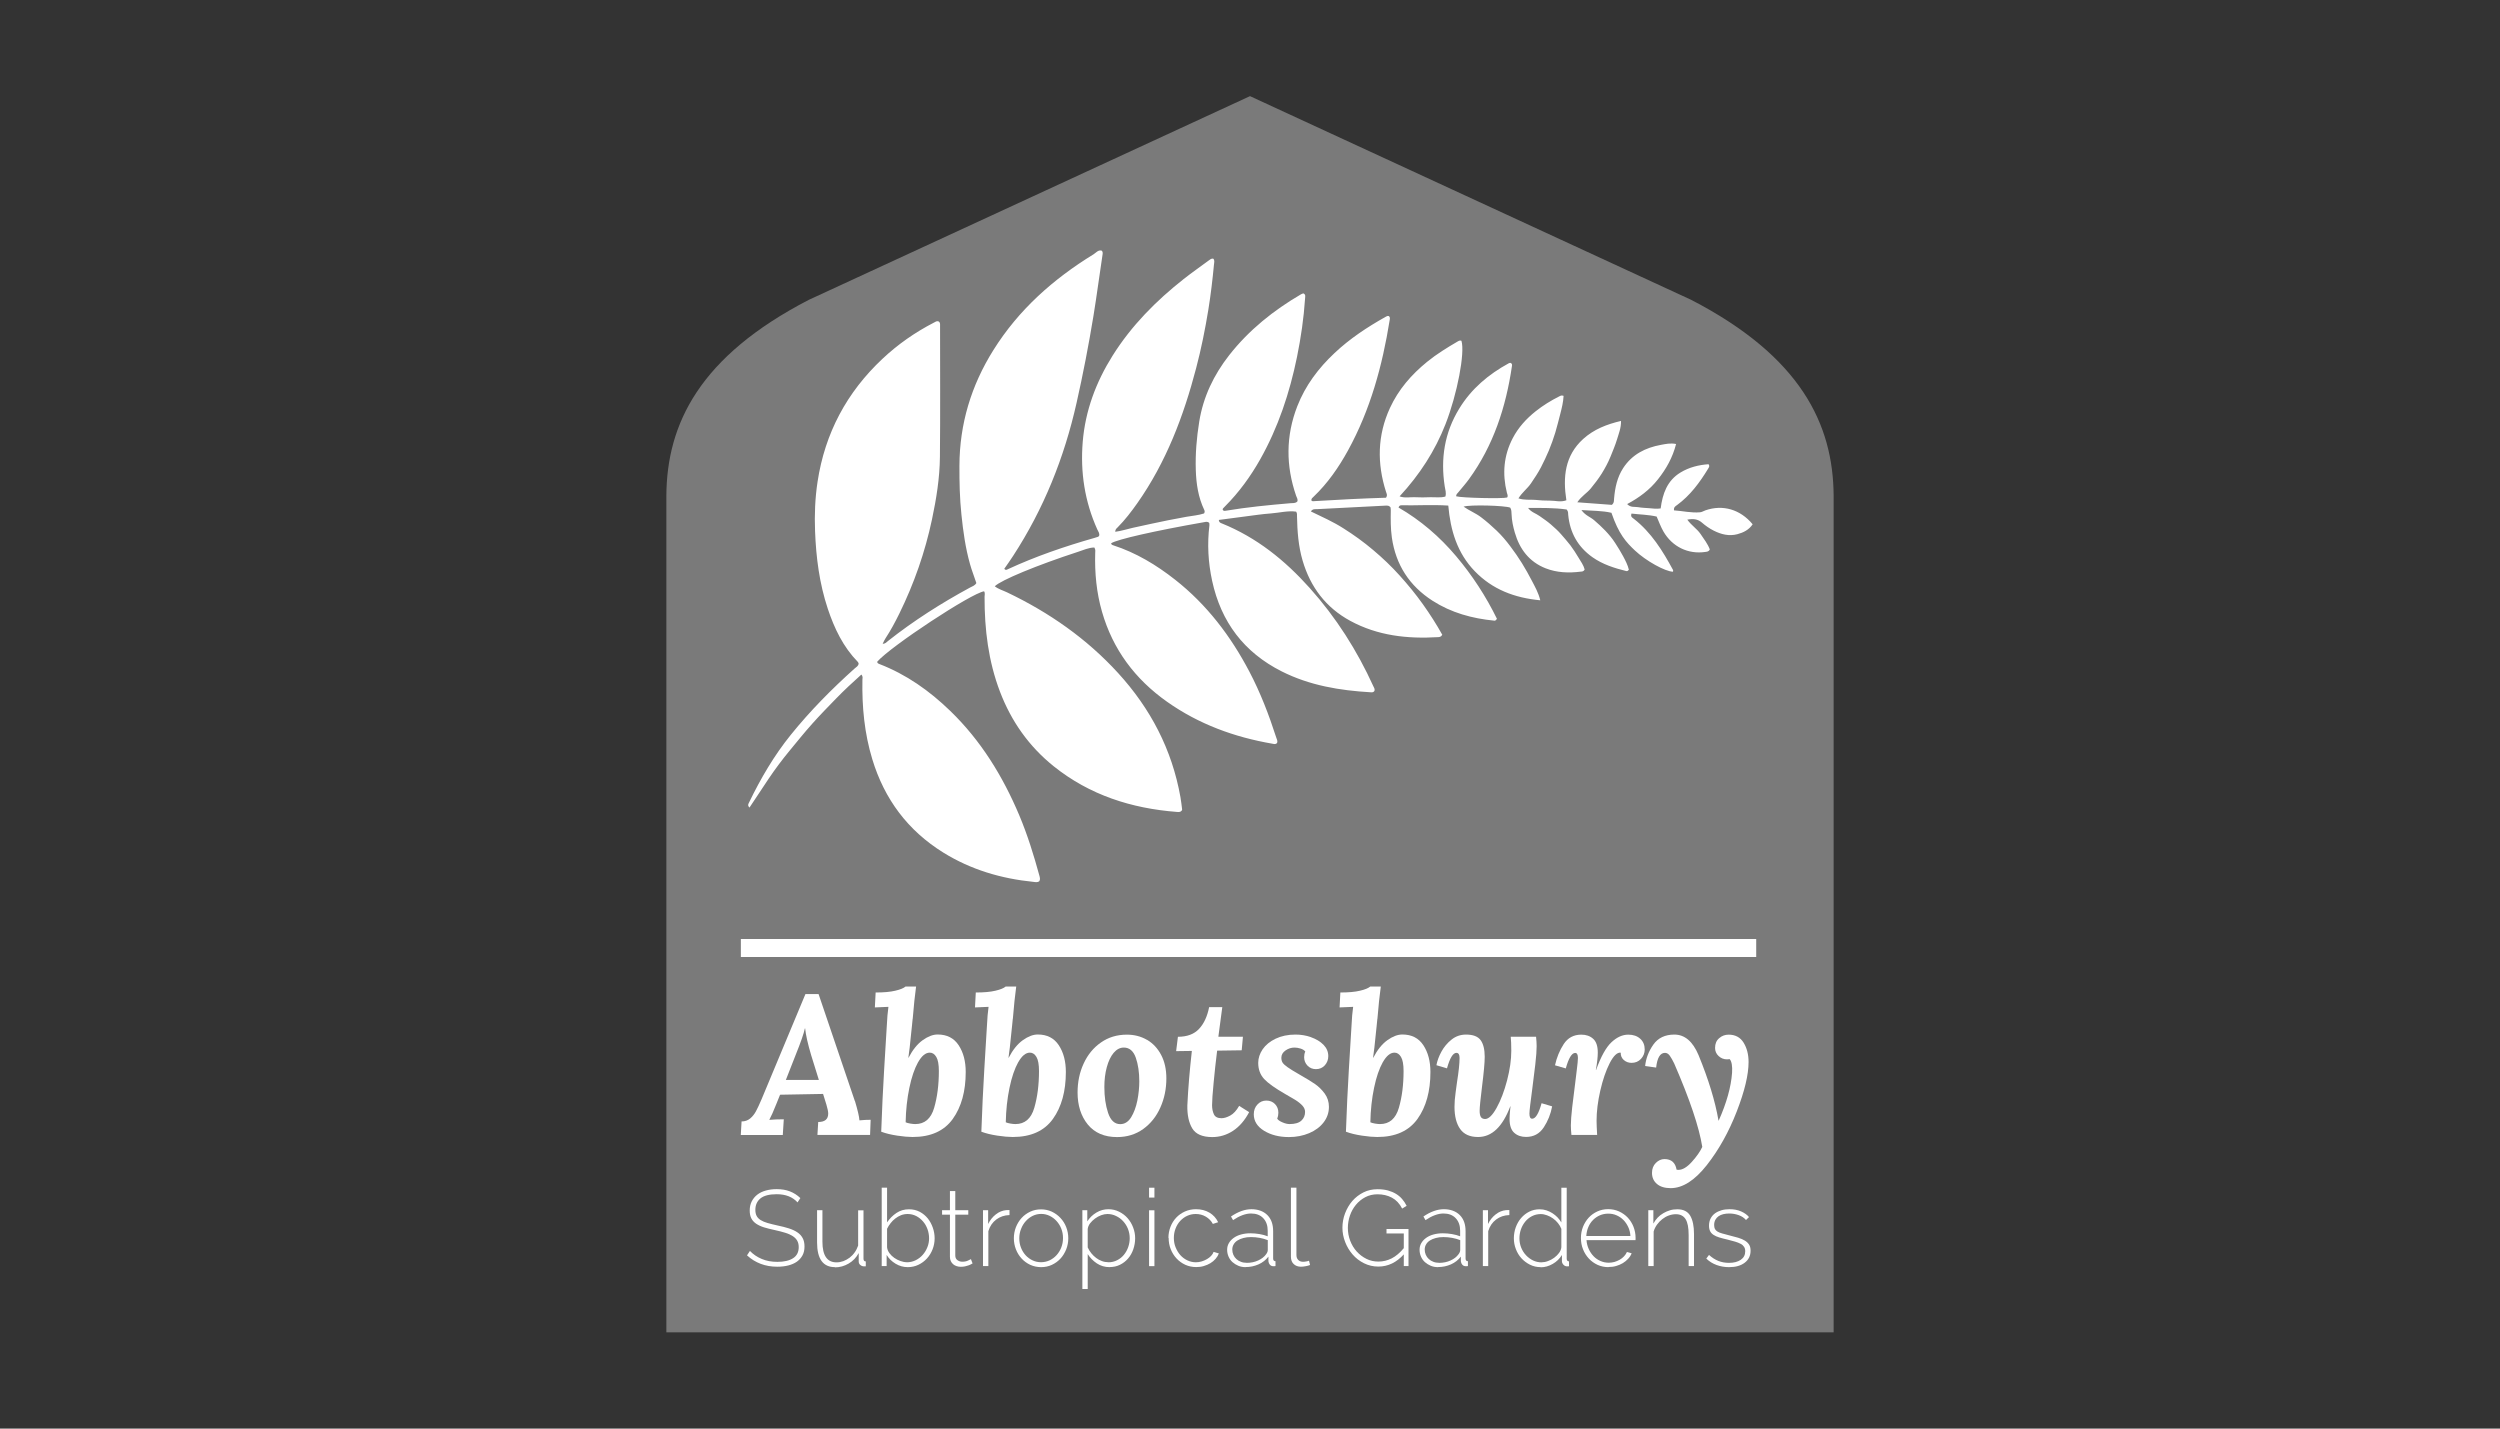 <?xml version="1.0" encoding="UTF-8"?>
<svg xmlns="http://www.w3.org/2000/svg" xmlns:xlink="http://www.w3.org/1999/xlink" id="Layer_1" data-name="Layer 1" viewBox="0 0 350 200" width="720" height="411.429">
  <rect x="0" y="0" width="350" height="200" fill="#333333" stroke="none"/>
  <defs>
    <style>
      .cls-1 {
        fill: url(#linear-gradient);
      }

      .cls-1, .cls-2, .cls-3 {
        stroke-width: 0px;
      }

      .cls-2 {
        fill: #7a7a7a;
      }

      .cls-3 {
        fill: #fff;
      }
    </style>
    <linearGradient id="linear-gradient" x1="123.51" y1="90.15" x2="123.55" y2="90.15" gradientUnits="userSpaceOnUse">
      <stop offset="0" stop-color="#d9e8b3"/>
      <stop offset=".5" stop-color="#c9de92"/>
      <stop offset="1" stop-color="#b5d169"/>
    </linearGradient>
  </defs>
  <path class="cls-2" d="m236.77,41.98l-61.77-28.52-61.77,28.52c-15.3,7.92-19.88,17.36-19.94,27.44v117.11h163.42v-117.11c-.06-10.08-4.64-19.52-19.94-27.44Z"/>
  <g>
    <path class="cls-3" d="m111.67,168.35c-.69-.77-1.67-1.16-2.93-1.16-1.04,0-1.8.2-2.28.59-.48.4-.71.93-.71,1.6,0,.34.06.62.18.85.12.23.31.42.56.58.26.16.58.3.97.41.39.11.86.23,1.41.35.57.12,1.09.25,1.56.4s.86.33,1.19.55c.33.22.58.49.75.81.18.32.26.72.26,1.19s-.09.88-.28,1.23c-.19.35-.45.64-.78.88-.34.24-.74.41-1.2.53s-.99.18-1.56.18c-1.66,0-3.07-.53-4.23-1.59l.41-.62c.45.47,1,.85,1.65,1.12.65.28,1.38.41,2.2.41.93,0,1.66-.17,2.19-.51s.79-.86.79-1.55c0-.35-.07-.65-.21-.9-.14-.25-.35-.46-.62-.64-.28-.18-.62-.34-1.05-.47-.42-.13-.91-.26-1.47-.38-.57-.12-1.08-.25-1.51-.38-.44-.14-.8-.31-1.1-.51-.3-.21-.52-.45-.67-.74-.15-.29-.23-.66-.23-1.1,0-.48.09-.91.28-1.28.19-.37.44-.68.77-.94.33-.26.73-.45,1.19-.58.46-.13.97-.2,1.53-.2.69,0,1.31.1,1.85.31s1.03.52,1.47.94l-.39.6Z"/>
    <path class="cls-3" d="m116.89,177.4c-1.66,0-2.5-1.15-2.5-3.46v-4.51h.75v4.41c0,1.93.66,2.89,1.97,2.89.33,0,.65-.06.96-.17.31-.12.6-.28.87-.48.27-.21.51-.45.71-.74.21-.29.37-.61.49-.96v-4.93h.75v6.77c0,.25.11.38.32.38v.68c-.05,0-.1.01-.14.01h-.09c-.2,0-.38-.06-.53-.19-.16-.13-.23-.29-.23-.5v-1.17c-.34.63-.81,1.12-1.41,1.47-.6.35-1.24.53-1.93.53Z"/>
    <path class="cls-3" d="m127.09,177.4c-.61,0-1.18-.16-1.71-.48-.53-.32-.95-.73-1.25-1.23v1.56h-.69v-10.98h.75v4.86c.37-.54.81-.98,1.32-1.32.51-.34,1.09-.51,1.75-.51.55,0,1.05.12,1.5.35.45.24.82.55,1.13.93.31.39.54.82.71,1.31.17.49.25.98.25,1.48,0,.54-.1,1.06-.29,1.54s-.45.91-.79,1.28c-.34.37-.73.66-1.19.88-.46.22-.95.33-1.48.33Zm-.15-.68c.46,0,.88-.1,1.26-.29s.71-.44.99-.76c.28-.32.49-.67.65-1.08.16-.4.23-.81.23-1.23s-.07-.86-.22-1.27c-.15-.41-.35-.77-.62-1.08s-.58-.57-.95-.76c-.37-.19-.77-.29-1.21-.29-.33,0-.64.06-.93.17-.29.12-.56.27-.8.46-.25.19-.47.41-.66.66-.2.25-.36.51-.49.78v2.59c.03.29.14.56.33.82.19.26.42.48.68.66.27.19.55.33.86.44.31.11.6.17.87.17Z"/>
    <path class="cls-3" d="m136.16,176.88s-.11.06-.2.11c-.1.06-.22.11-.36.16s-.31.1-.49.14c-.18.04-.38.06-.59.06s-.41-.03-.59-.09c-.19-.06-.35-.15-.49-.27-.14-.12-.25-.27-.33-.44-.08-.17-.12-.37-.12-.6v-5.9h-1.1v-.62h1.1v-2.68h.75v2.68h1.82v.62h-1.82v5.72c0,.29.1.51.3.65.2.15.43.22.68.22.31,0,.58-.05.8-.16s.36-.17.41-.2l.23.6Z"/>
    <path class="cls-3" d="m141.32,170.11c-.7.02-1.32.23-1.84.62-.53.4-.9.94-1.11,1.63v4.89h-.75v-7.82h.72v1.93c.27-.55.63-1,1.08-1.35.45-.35.92-.54,1.44-.59.1,0,.19-.01.27-.01h.2v.71Z"/>
    <path class="cls-3" d="m145.77,177.4c-.55,0-1.06-.11-1.53-.32-.47-.22-.87-.51-1.21-.88-.34-.37-.61-.8-.8-1.29-.19-.49-.29-1.01-.29-1.55s.1-1.07.29-1.56c.2-.49.46-.92.8-1.29.34-.37.74-.66,1.21-.88.47-.22.97-.32,1.51-.32s1.04.11,1.5.32c.46.22.87.51,1.21.88.35.37.62.8.81,1.29s.29,1.01.29,1.56-.1,1.06-.29,1.55c-.2.49-.46.92-.8,1.29s-.74.66-1.21.88c-.47.22-.97.32-1.51.32Zm-3.07-4.02c0,.46.08.89.24,1.3.16.41.38.76.65,1.06.28.3.6.54.97.71.37.18.77.26,1.19.26s.82-.09,1.19-.26c.37-.18.7-.42.98-.73.28-.31.5-.67.66-1.08.16-.41.24-.84.24-1.32s-.08-.89-.24-1.3c-.16-.41-.38-.76-.66-1.07-.28-.31-.6-.55-.97-.73s-.76-.27-1.18-.27-.82.09-1.19.27-.69.43-.97.74c-.28.31-.5.67-.66,1.09-.17.42-.25.85-.25,1.32Z"/>
    <path class="cls-3" d="m155.35,177.4c-.67,0-1.27-.18-1.8-.53-.53-.36-.95-.79-1.27-1.3v4.89h-.75v-11.03h.69v1.56c.32-.5.74-.91,1.27-1.23.53-.32,1.09-.47,1.69-.47.54,0,1.04.12,1.5.35.46.23.86.53,1.19.91s.59.81.77,1.3c.19.49.28.99.28,1.5,0,.54-.09,1.06-.26,1.55-.17.49-.41.92-.73,1.29s-.69.66-1.14.88c-.44.22-.93.32-1.46.32Zm-.18-.68c.45,0,.86-.1,1.23-.29.37-.19.69-.44.95-.76s.46-.68.6-1.08.21-.82.21-1.24c0-.45-.08-.88-.24-1.29s-.38-.76-.67-1.08-.62-.56-1-.74c-.38-.19-.79-.28-1.22-.28-.27,0-.56.06-.87.17-.31.12-.59.27-.86.47-.27.2-.5.42-.69.67-.19.25-.3.52-.33.8v2.57c.13.29.3.56.5.81s.43.47.68.66.52.34.81.44c.29.11.59.16.9.16Z"/>
    <path class="cls-3" d="m160.87,167.66v-1.38h.75v1.38h-.75Zm0,9.6v-7.82h.75v7.82h-.75Z"/>
    <path class="cls-3" d="m163.58,173.31c0-.55.1-1.07.29-1.56.19-.49.46-.92.8-1.28.34-.36.75-.65,1.22-.86.47-.21.99-.32,1.55-.32.71,0,1.34.16,1.88.48.54.32.95.77,1.22,1.34l-.74.24c-.23-.43-.56-.77-.99-1.02-.43-.25-.89-.37-1.41-.37-.43,0-.83.09-1.2.26-.37.17-.69.41-.97.71-.28.3-.49.65-.65,1.06-.16.41-.24.84-.24,1.32s.08.92.25,1.33.39.78.66,1.08c.28.31.6.55.98.73s.77.27,1.2.27c.27,0,.54-.04.8-.12.27-.08.51-.19.74-.32s.42-.28.59-.46c.17-.18.28-.36.34-.55l.74.21c-.1.27-.25.52-.46.76-.21.24-.45.44-.73.61s-.59.3-.93.4c-.34.1-.69.14-1.05.14-.55,0-1.06-.11-1.53-.32-.47-.22-.88-.51-1.23-.89s-.62-.81-.81-1.3c-.2-.49-.29-1.02-.29-1.58Z"/>
    <path class="cls-3" d="m174.38,177.4c-.36,0-.7-.06-1.01-.19-.31-.13-.58-.3-.82-.51-.24-.22-.42-.47-.55-.77-.13-.3-.2-.61-.2-.96s.08-.65.24-.93c.16-.28.38-.52.67-.73.29-.21.63-.37,1.03-.48s.84-.17,1.32-.17c.42,0,.84.04,1.27.11s.81.18,1.15.31v-.77c0-.74-.21-1.33-.63-1.77-.42-.44-.99-.65-1.71-.65-.38,0-.78.08-1.21.24-.43.16-.86.39-1.3.69l-.29-.51c1-.68,1.96-1.02,2.86-1.02s1.68.27,2.23.82.81,1.3.81,2.26v3.82c0,.25.11.38.33.38v.68c-.05,0-.1.02-.16.02s-.1,0-.14,0c-.2,0-.36-.07-.48-.2-.12-.14-.19-.3-.21-.49v-.65c-.36.47-.82.83-1.38,1.08s-1.17.38-1.82.38Zm.15-.6c.58,0,1.12-.11,1.6-.33.49-.22.86-.51,1.12-.87.16-.21.24-.41.24-.6v-1.38c-.36-.14-.74-.25-1.13-.32-.39-.07-.8-.11-1.22-.11-.39,0-.75.04-1.07.13-.32.09-.6.2-.83.35-.23.15-.41.33-.53.55-.13.22-.19.45-.19.71s.05.51.15.74c.1.23.24.43.42.59.18.17.39.3.64.39.25.1.51.14.79.14Z"/>
    <path class="cls-3" d="m180.73,166.27h.77v9.43c0,.29.08.52.25.69.17.17.39.26.68.26.11,0,.24-.01.4-.04.16-.02.3-.06.43-.11l.15.6c-.17.07-.38.13-.63.17-.25.05-.47.07-.65.07-.42,0-.76-.13-1.02-.38s-.38-.6-.38-1.03v-9.66Z"/>
  </g>
  <g>
    <path class="cls-3" d="m196.56,175.58c-1.03,1.16-2.23,1.74-3.6,1.74-.72,0-1.39-.16-2.01-.47-.62-.31-1.15-.72-1.59-1.23-.44-.51-.79-1.09-1.04-1.74-.25-.65-.38-1.31-.38-1.99s.12-1.38.37-2.03c.25-.65.59-1.23,1.02-1.73.44-.5.96-.9,1.56-1.2.6-.3,1.26-.44,1.97-.44.53,0,1.01.06,1.44.17.43.12.81.28,1.14.48s.63.45.87.74c.25.29.45.6.62.94l-.63.38c-.36-.7-.84-1.21-1.44-1.53s-1.27-.47-2.02-.47c-.63,0-1.2.14-1.71.41-.51.27-.95.63-1.31,1.07-.36.44-.64.94-.83,1.5-.19.56-.29,1.14-.29,1.73,0,.63.11,1.23.33,1.8.22.57.52,1.07.91,1.5.39.43.84.77,1.36,1.03s1.08.38,1.68.38c.65,0,1.27-.15,1.86-.45.59-.3,1.15-.78,1.69-1.43v-2.06h-2.42v-.62h3.08v5.19h-.66v-1.67Z"/>
    <path class="cls-3" d="m201.32,177.4c-.36,0-.7-.06-1.01-.19-.31-.13-.58-.3-.82-.51-.24-.22-.42-.47-.55-.77-.13-.3-.2-.61-.2-.96s.08-.65.24-.93c.16-.28.38-.52.67-.73.29-.21.63-.37,1.03-.48s.84-.17,1.32-.17c.42,0,.84.04,1.27.11s.81.18,1.15.31v-.77c0-.74-.21-1.33-.63-1.77-.42-.44-.99-.65-1.71-.65-.38,0-.78.08-1.21.24-.43.16-.86.39-1.3.69l-.29-.51c1-.68,1.96-1.02,2.86-1.02s1.68.27,2.23.82.81,1.3.81,2.26v3.82c0,.25.11.38.33.38v.68c-.05,0-.1.02-.16.02s-.1,0-.14,0c-.2,0-.36-.07-.48-.2-.12-.14-.19-.3-.21-.49v-.65c-.36.47-.82.83-1.38,1.08s-1.17.38-1.82.38Zm.15-.6c.58,0,1.12-.11,1.6-.33.49-.22.86-.51,1.12-.87.16-.21.24-.41.24-.6v-1.38c-.36-.14-.74-.25-1.13-.32-.39-.07-.8-.11-1.22-.11-.39,0-.75.04-1.07.13-.32.09-.6.2-.83.35-.23.15-.41.33-.53.55-.13.22-.19.45-.19.71s.05.51.15.74c.1.23.24.43.42.59.18.17.39.3.64.39.25.1.51.14.79.14Z"/>
    <path class="cls-3" d="m211.3,170.11c-.7.02-1.32.23-1.84.62-.53.4-.9.94-1.11,1.63v4.89h-.75v-7.82h.72v1.93c.27-.55.63-1,1.08-1.35.45-.35.92-.54,1.44-.59.1,0,.19-.01.27-.01h.2v.71Z"/>
    <path class="cls-3" d="m215.7,177.4c-.54,0-1.04-.11-1.5-.34-.46-.23-.86-.53-1.2-.9-.34-.38-.6-.81-.78-1.29-.19-.49-.28-.99-.28-1.51s.09-1.06.27-1.55c.18-.49.43-.92.75-1.29.32-.37.7-.67,1.14-.89s.92-.33,1.44-.33c.34,0,.66.05.96.15.3.1.58.23.84.4.26.17.5.36.71.58.21.22.39.46.54.71v-4.86h.75v9.93c0,.25.11.38.32.38v.68c-.06,0-.11.02-.15.02-.04,0-.08,0-.12,0-.2,0-.37-.08-.51-.23-.14-.16-.21-.32-.21-.49v-.87c-.32.52-.75.94-1.29,1.25s-1.1.47-1.68.47Zm.14-.68c.27,0,.56-.05.87-.17.31-.11.6-.26.87-.46.27-.2.49-.42.68-.67s.3-.52.33-.81v-2.57c-.11-.28-.27-.55-.47-.8-.21-.26-.44-.48-.7-.66-.26-.19-.54-.33-.84-.44-.3-.11-.59-.17-.87-.17-.45,0-.86.1-1.23.29s-.69.45-.95.77-.46.68-.6,1.08c-.14.41-.21.83-.21,1.26s.08.88.24,1.28c.16.4.38.76.67,1.07s.62.56.99.74.78.27,1.23.27Z"/>
    <path class="cls-3" d="m225.19,177.4c-.55,0-1.06-.11-1.53-.32-.47-.22-.88-.51-1.23-.89s-.62-.81-.81-1.3c-.2-.49-.29-1.02-.29-1.58s.1-1.07.29-1.56c.2-.49.46-.91.8-1.28s.74-.65,1.21-.87c.47-.21.97-.32,1.51-.32s1.06.11,1.53.32c.47.22.88.51,1.22.87.34.37.61.79.8,1.28.19.49.29,1,.29,1.54v.19c0,.08,0,.12-.01.14h-6.86c.03.45.14.87.32,1.26.18.39.41.72.68,1s.59.5.96.66c.36.16.75.24,1.16.24.27,0,.54-.04.8-.11.26-.08.5-.18.73-.31.23-.13.43-.29.6-.47.18-.19.31-.39.41-.61l.66.18c-.11.28-.27.54-.49.77-.22.24-.47.44-.75.61s-.6.3-.94.4c-.34.1-.69.14-1.05.14Zm3.07-4.36c-.03-.46-.13-.88-.31-1.26-.18-.38-.4-.71-.68-.99-.28-.28-.59-.49-.96-.65-.36-.16-.75-.23-1.16-.23s-.8.08-1.16.23c-.36.16-.68.37-.96.65-.28.28-.5.61-.66.99-.17.39-.26.8-.29,1.26h6.17Z"/>
    <path class="cls-3" d="m237.16,177.25h-.75v-4.36c0-1.01-.14-1.75-.43-2.21s-.74-.69-1.36-.69c-.33,0-.66.06-.99.18-.33.12-.63.29-.91.51s-.53.48-.74.77c-.21.3-.37.61-.47.96v4.84h-.75v-7.82h.71v1.87c.16-.3.36-.57.59-.82.24-.25.5-.46.8-.63.3-.18.61-.31.94-.41.33-.1.67-.14,1.02-.14.85,0,1.45.3,1.81.9.35.6.53,1.45.53,2.56v4.5Z"/>
    <path class="cls-3" d="m242.05,177.4c-.6,0-1.18-.1-1.73-.3-.55-.2-1.03-.5-1.44-.9l.38-.51c.42.38.86.66,1.31.84.45.18.95.27,1.49.27.68,0,1.23-.14,1.65-.43.42-.29.62-.68.62-1.2,0-.24-.05-.44-.16-.61-.11-.17-.26-.31-.47-.42-.21-.11-.47-.22-.78-.31-.31-.09-.67-.19-1.08-.29-.44-.1-.83-.2-1.15-.3-.33-.1-.59-.22-.8-.36-.21-.14-.37-.31-.47-.51s-.16-.46-.16-.77c0-.39.08-.73.23-1.02.15-.29.36-.53.62-.72.27-.19.57-.33.92-.43.35-.1.71-.14,1.11-.14.61,0,1.15.1,1.62.31.47.21.84.47,1.1.79l-.42.41c-.26-.3-.6-.53-1.02-.68-.42-.15-.86-.23-1.33-.23-.29,0-.56.03-.82.09s-.48.16-.67.29c-.19.13-.34.3-.45.5-.11.21-.17.45-.17.73,0,.23.04.42.11.56.08.14.2.26.36.36.17.1.38.19.64.26.26.08.57.16.93.25.49.12.93.24,1.31.35.38.11.7.25.96.41.26.16.45.35.59.57.14.22.2.5.2.84,0,.7-.27,1.26-.82,1.68-.55.42-1.28.62-2.19.62Z"/>
  </g>
  <g>
    <path class="cls-3" d="m119.69,154.13c.38,1.28.6,2.19.63,2.72.59-.06,1.11-.08,1.57-.08l-.08,2.12h-7.37l.11-1.81c.93,0,1.4-.39,1.4-1.18,0-.26-.08-.67-.25-1.24l-.47-1.51-6.02.11-.52,1.29c-.4,1.01-.73,1.75-.99,2.23.6-.05,1.28-.08,2.03-.08l-.14,2.2h-5.88l.11-1.9c.48,0,.87-.14,1.2-.41.32-.27.59-.6.8-.99.21-.38.48-.96.81-1.73l6.13-14.7h1.84l5.08,14.98Zm-7.01-10.14c-.15.71-.57,1.92-1.26,3.63l-1.4,3.57h4.62l-1.07-3.44c-.48-1.61-.76-2.87-.85-3.77h-.03Z"/>
    <path class="cls-3" d="m127.77,142.64l-.11,1.1-.11,1.04c-.13,1.39-.26,2.49-.38,3.3h.03c.57-1.1,1.22-1.91,1.97-2.45.74-.53,1.44-.8,2.1-.8,1.3,0,2.28.5,2.94,1.5.66,1,.99,2.25.99,3.75,0,2.69-.6,4.88-1.81,6.57-1.21,1.69-3.09,2.53-5.63,2.53-.57,0-1.28-.06-2.14-.19-.86-.13-1.61-.31-2.25-.55.11-3.13.25-6.03.41-8.7.17-2.67.27-4.32.3-4.96l.08-1.29c.04-.92.11-1.76.22-2.53l-1.9.08.11-2.09c1.14,0,2.05-.08,2.75-.25.7-.16,1.17-.36,1.43-.58h1.48c-.17,1.21-.32,2.71-.47,4.51Zm.76,6.07c-.5.9-.91,2.09-1.22,3.59-.31,1.49-.49,3.1-.52,4.82.15.07.36.13.65.18.28.05.52.07.7.07,1.32,0,2.2-.76,2.64-2.27.44-1.51.66-3.23.66-5.15,0-.92-.12-1.58-.36-1.98-.24-.4-.54-.6-.91-.6-.59,0-1.13.45-1.64,1.35Z"/>
    <path class="cls-3" d="m141.79,142.64l-.11,1.1-.11,1.04c-.13,1.39-.26,2.49-.38,3.3h.03c.57-1.1,1.22-1.91,1.97-2.45.74-.53,1.44-.8,2.1-.8,1.3,0,2.28.5,2.94,1.5.66,1,.99,2.25.99,3.75,0,2.69-.6,4.88-1.81,6.57-1.21,1.69-3.09,2.53-5.63,2.53-.57,0-1.28-.06-2.14-.19-.86-.13-1.61-.31-2.25-.55.11-3.13.25-6.03.41-8.7.17-2.67.27-4.32.3-4.96l.08-1.29c.04-.92.11-1.76.22-2.53l-1.9.08.11-2.09c1.14,0,2.05-.08,2.75-.25.7-.16,1.17-.36,1.43-.58h1.48c-.17,1.21-.32,2.71-.47,4.51Zm.76,6.07c-.5.9-.91,2.09-1.22,3.59-.31,1.49-.49,3.1-.52,4.82.15.07.36.13.65.18.28.05.52.07.7.07,1.32,0,2.2-.76,2.64-2.27.44-1.51.66-3.23.66-5.15,0-.92-.12-1.58-.36-1.98-.24-.4-.54-.6-.91-.6-.59,0-1.13.45-1.64,1.35Z"/>
    <path class="cls-3" d="m160.58,145.57c.83.49,1.49,1.19,1.98,2.12.49.93.73,2.02.73,3.28,0,1.47-.28,2.83-.84,4.08-.56,1.26-1.36,2.26-2.4,3.01-1.04.75-2.26,1.13-3.66,1.13-1.78,0-3.14-.59-4.1-1.76-.95-1.17-1.43-2.67-1.43-4.48,0-1.47.28-2.82.85-4.05.57-1.24,1.37-2.22,2.42-2.95,1.04-.73,2.25-1.1,3.63-1.1,1.04,0,1.98.24,2.82.73Zm-4.67,1.83c-.41.49-.73,1.16-.96,2.01-.23.84-.34,1.77-.34,2.78,0,1.36.17,2.56.52,3.61.35,1.05.92,1.58,1.7,1.58.62,0,1.13-.32,1.53-.96.39-.64.68-1.42.87-2.35.18-.92.27-1.82.27-2.68,0-1.26-.16-2.37-.49-3.31-.33-.94-.89-1.42-1.68-1.42-.53,0-1,.25-1.42.74Z"/>
    <path class="cls-3" d="m170.57,145.14h3.44l-.17,1.9-3.44.05c-.18,1.45-.35,2.94-.49,4.47-.15,1.53-.22,2.59-.22,3.17,0,.49.09.92.26,1.28.17.36.53.54,1.06.54.35,0,.76-.12,1.22-.37s.88-.7,1.25-1.36l1.4.88c-.6,1.15-1.36,2.02-2.25,2.61-.9.59-1.87.88-2.91.88-1.37,0-2.31-.4-2.8-1.21-.49-.81-.72-1.89-.69-3.24.11-2.33.32-4.86.63-7.61l-2.2.03.25-2.01c1.28,0,2.27-.37,2.95-1.1.69-.73,1.16-1.75,1.42-3.05h1.84l-.55,4.15Z"/>
    <path class="cls-3" d="m183.54,145.21c.71.25,1.3.6,1.75,1.06.45.46.67.99.67,1.59,0,.49-.16.92-.48,1.28-.32.36-.74.54-1.25.54-.48,0-.87-.17-1.18-.49-.31-.33-.47-.72-.47-1.18,0-.29.05-.56.16-.8-.15-.18-.37-.32-.66-.41-.29-.09-.58-.14-.85-.14-.44,0-.86.13-1.25.4-.39.27-.59.61-.59,1.03,0,.27.06.5.18.69.12.18.35.39.69.63.34.24.9.59,1.69,1.04.93.53,1.65.97,2.16,1.32.5.35.95.79,1.35,1.33.39.54.59,1.16.59,1.86,0,.81-.25,1.53-.74,2.17-.49.64-1.17,1.15-2.02,1.51s-1.8.55-2.84.55c-1.36,0-2.51-.29-3.48-.88-.96-.59-1.44-1.36-1.44-2.31,0-.55.17-1.01.51-1.37.34-.37.76-.55,1.25-.55s.9.17,1.21.49.47.73.47,1.21c0,.27-.05.55-.16.82.09.18.33.36.71.52.38.17.72.25,1.02.25.75,0,1.3-.16,1.65-.48.35-.32.52-.73.52-1.22,0-.31-.12-.6-.37-.88-.25-.27-.59-.55-1.03-.82-.44-.27-.9-.54-1.37-.8-1.41-.81-2.4-1.51-2.95-2.1-.56-.6-.84-1.35-.84-2.27,0-.66.21-1.29.62-1.9.41-.6,1.02-1.1,1.81-1.48.8-.38,1.73-.58,2.79-.58.75,0,1.48.12,2.2.37Z"/>
    <path class="cls-3" d="m192.83,142.64l-.11,1.1-.11,1.04c-.13,1.39-.26,2.49-.38,3.3h.03c.57-1.1,1.22-1.91,1.97-2.45.74-.53,1.44-.8,2.1-.8,1.3,0,2.28.5,2.94,1.5.66,1,.99,2.25.99,3.75,0,2.69-.6,4.88-1.81,6.57-1.21,1.69-3.09,2.53-5.63,2.53-.57,0-1.28-.06-2.14-.19-.86-.13-1.61-.31-2.25-.55.11-3.13.25-6.03.41-8.7.17-2.67.27-4.32.3-4.96l.08-1.29c.04-.92.11-1.76.22-2.53l-1.9.08.11-2.09c1.14,0,2.05-.08,2.75-.25.7-.16,1.17-.36,1.43-.58h1.48c-.17,1.21-.32,2.71-.47,4.51Zm.76,6.07c-.5.9-.91,2.09-1.22,3.59-.31,1.49-.49,3.1-.52,4.82.15.07.36.13.65.18.28.05.52.07.7.07,1.32,0,2.2-.76,2.64-2.27.44-1.51.66-3.23.66-5.15,0-.92-.12-1.58-.36-1.98-.24-.4-.54-.6-.91-.6-.59,0-1.13.45-1.64,1.35Z"/>
    <path class="cls-3" d="m207.28,145.61c.38.51.58,1.29.58,2.34,0,.82-.13,2.23-.38,4.21-.22,1.76-.33,2.88-.33,3.35,0,.4.06.7.18.88.12.18.32.27.59.27.49,0,1.03-.52,1.61-1.57.58-1.04,1.06-2.32,1.46-3.83.39-1.51.59-2.89.59-4.14,0-.88-.03-1.54-.08-1.98h3.55c.05.51.08.95.08,1.32,0,.59-.06,1.44-.19,2.57-.13,1.13-.27,2.23-.41,3.31-.27,2-.41,3.19-.41,3.57,0,.48.13.71.38.71.48,0,.92-.72,1.32-2.17l1.48.44c-.2,1.08-.6,2.07-1.18,2.95-.59.89-1.41,1.33-2.47,1.33-.68,0-1.23-.19-1.66-.58-.43-.38-.65-1.03-.65-1.92,0-.33.02-.66.05-1,.04-.34.06-.6.08-.78h-.03c-1.08,2.86-2.58,4.29-4.51,4.29-1.14,0-1.97-.37-2.5-1.11-.53-.74-.8-1.78-.8-3.12,0-.59.05-1.26.16-2.03.11-.77.17-1.24.19-1.4.24-1.5.36-2.64.36-3.41,0-.48-.15-.71-.44-.71-.48,0-.92.72-1.32,2.17l-1.48-.44c.11-.6.34-1.24.7-1.9.36-.66.83-1.22,1.42-1.69.59-.47,1.26-.7,2.03-.7.97,0,1.65.26,2.03.77Z"/>
    <path class="cls-3" d="m229.63,145.42c.42.38.63.89.63,1.51,0,.49-.17.93-.52,1.31-.35.38-.79.56-1.32.56-.42,0-.78-.13-1.09-.4-.3-.27-.44-.61-.43-1.03-.49-.06-1.01.44-1.54,1.47-.53,1.04-.97,2.32-1.32,3.85-.35,1.53-.52,2.94-.52,4.22,0,.44.03,1.1.08,1.98h-3.6c-.05-.51-.08-.95-.08-1.32,0-.59.06-1.44.19-2.57.13-1.13.27-2.23.41-3.31.04-.33.11-.93.22-1.8.11-.87.17-1.46.17-1.77,0-.48-.13-.71-.38-.71-.48,0-.92.72-1.32,2.17l-1.51-.44c.24-1.1.65-2.09,1.22-2.97.58-.88,1.4-1.32,2.46-1.32.68,0,1.23.19,1.66.58.43.38.65,1.03.65,1.92,0,.64-.09,1.46-.27,2.45h.03c.68-1.89,1.4-3.18,2.16-3.89.76-.71,1.54-1.06,2.35-1.06.7,0,1.25.19,1.68.58Z"/>
    <path class="cls-3" d="m244.1,145.97c.47.75.7,1.66.7,2.72,0,1.76-.55,4.07-1.66,6.93-1.11,2.86-2.51,5.36-4.19,7.5-1.69,2.14-3.37,3.22-5.06,3.22-.82,0-1.47-.2-1.92-.59-.46-.39-.69-.91-.69-1.55,0-.57.18-1.03.54-1.39s.76-.54,1.22-.54.86.13,1.14.38c.28.26.46.62.54,1.1.05.02.15.03.27.03.57,0,1.19-.37,1.86-1.11s1.16-1.44,1.47-2.1c-.44-2.77-1.75-6.66-3.93-11.68-.22-.46-.43-.82-.62-1.09-.19-.27-.42-.4-.67-.4-.68,0-1.09.69-1.24,2.06l-1.54-.22c.11-1.06.49-2.06,1.15-3,.66-.93,1.64-1.4,2.94-1.4,1.45,0,2.57.95,3.38,2.86,1.41,3.43,2.34,6.49,2.8,9.18h.03c1.1-2.46,1.72-4.68,1.87-6.68.06-.95-.05-1.59-.33-1.92-.09.02-.22.03-.38.03-.46,0-.85-.16-1.18-.47-.33-.31-.49-.69-.49-1.13,0-.59.19-1.04.58-1.37.38-.33.82-.49,1.32-.49.93,0,1.64.38,2.1,1.13Z"/>
  </g>
  <g id="_7AYjEx" data-name="7AYjEx">
    <g>
      <path class="cls-3" d="m123.55,90.12c.34.05.55-.2.77-.38,3.6-2.85,7.45-5.29,11.48-7.48.31-.17.67-.26.89-.63-.28-.88-.64-1.75-.89-2.66-.64-2.27-.96-4.59-1.2-6.92-.24-2.28-.29-4.56-.28-6.85.02-5.85,1.65-11.23,4.75-16.18,3.54-5.66,8.39-9.96,14.03-13.42.35-.22.65-.65,1.14-.51.17.17.14.35.12.53-.44,2.87-.81,5.76-1.28,8.63-.67,4.07-1.45,8.12-2.36,12.15-1.72,7.66-4.59,14.83-8.88,21.42-.4.62-.83,1.22-1.24,1.81.18.25.35.13.5.06,3.91-1.81,7.98-3.2,12.12-4.38.17-.05.34-.1.51-.16.05-.02.09-.08.14-.12.12-.35-.12-.62-.25-.91-1.76-3.91-2.39-8.01-2.04-12.26.36-4.37,1.86-8.37,4.19-12.08,2.64-4.2,6.08-7.67,9.95-10.72,1.14-.9,2.34-1.73,3.51-2.6.16-.12.32-.27.61-.26.24.21.15.52.12.79-.2,2.13-.45,4.25-.79,6.36-.45,2.76-1,5.49-1.71,8.19-1.76,6.73-4.2,13.17-8.24,18.91-.84,1.19-1.72,2.34-2.75,3.38-.14.14-.33.26-.34.62.86-.11,1.65-.38,2.47-.56.84-.18,1.68-.37,2.52-.55.81-.17,1.63-.35,2.44-.51.84-.17,1.69-.33,2.54-.48.84-.15,1.7-.21,2.47-.47.12-.2.09-.34.03-.48-.85-1.78-1.13-3.67-1.19-5.62-.07-2.26.12-4.5.48-6.74.56-3.49,2.04-6.56,4.2-9.32,2.77-3.53,6.21-6.28,10.07-8.53.1-.06.22-.08.3-.12.37.16.26.44.25.7-.18,2.76-.58,5.49-1.13,8.2-1.03,5.03-2.63,9.86-5.16,14.35-1.35,2.39-2.95,4.59-4.89,6.54-.1.11-.21.21-.31.32-.03.04-.04.11-.05.16.09.22.27.19.45.16,2.99-.5,6-.79,9.02-1.05.34-.03.72.04.99-.25.1-.3-.08-.53-.17-.78-1.45-4.2-1.46-8.39.16-12.55,1.13-2.9,2.96-5.33,5.22-7.45,2.13-2.01,4.56-3.61,7.1-5.04.16-.09.31-.19.5-.13.2.16.14.38.11.58-1.02,6.37-2.7,12.53-5.83,18.23-1.31,2.38-2.84,4.59-4.82,6.48-.14.14-.34.25-.31.53.07.03.14.11.21.1,3.43-.21,6.86-.39,10.24-.49.24-.35.08-.59,0-.83-1.27-3.98-1.21-7.9.55-11.73,1.19-2.59,3.01-4.68,5.21-6.47,1.34-1.09,2.81-1.99,4.3-2.86.16-.09.32-.16.5-.08.52,1.66-.59,7.48-2.23,11.67-1.47,3.75-3.61,7.07-6.43,10.11.78.28,1.48.08,2.15.12.71.04,1.43.03,2.14,0,.7-.02,1.41.1,2.12-.09.16-.51-.02-.97-.09-1.43-.6-3.87-.03-7.52,2.03-10.88,1.7-2.79,4.11-4.81,6.95-6.36.07-.04.17-.04.23-.05.24.1.23.28.2.46-.84,5.72-2.58,11.1-6.02,15.83-.45.62-.97,1.2-1.46,1.8-.15.18-.35.32-.33.59.75.23,6.53.36,7.14.17.16-.24.02-.45-.04-.68-.65-2.64-.45-5.19.82-7.62.78-1.5,1.9-2.73,3.21-3.77,1.03-.82,2.14-1.5,3.31-2.09.16-.08.31-.18.6-.07-.04.86-.25,1.71-.47,2.56-.23.86-.43,1.73-.69,2.58-.26.85-.56,1.69-.9,2.51-.33.79-.71,1.57-1.1,2.34-.41.79-.91,1.53-1.41,2.27-.49.72-1.23,1.25-1.75,2.09.84.28,1.59.15,2.31.21.71.07,1.42.12,2.13.11.73-.01,1.46.25,2.27-.05-.5-3.23-.23-6.25,2.37-8.6,1.49-1.34,3.28-2.04,5.28-2.51.02.99-.32,1.78-.56,2.59-.25.82-.59,1.62-.91,2.41-.34.83-.76,1.61-1.23,2.37-.46.73-.98,1.41-1.53,2.08-.53.65-1.31,1.08-1.89,1.94,1.76.13,3.34.25,4.84.36.35-.3.28-.62.31-.9.13-1.5.43-2.94,1.26-4.23,1.25-1.93,3.12-2.87,5.3-3.27.66-.12,1.33-.28,2.12-.12-.48,1.89-1.38,3.49-2.55,4.96-1.15,1.46-2.61,2.55-4.3,3.45.5.52,1.04.35,1.51.43.52.09,1.06.11,1.6.15.5.04.99.12,1.58.03.27-2.05.9-3.89,2.78-5.03,1.22-.74,2.55-1.06,3.92-1.16.21.28.04.46-.05.62-1.18,1.94-2.51,3.75-4.37,5.11-.21.15-.47.28-.41.73,1.2.08,2.4.38,3.64.27.26-.02.5-.18.75-.27,2.44-.85,4.89-.14,6.62,1.95-.51.77-1.28,1.16-2.15,1.39-1.15.3-2.24.03-3.28-.49-.62-.31-1.17-.7-1.69-1.15-.56-.48-1.2-.56-2.03-.4.57.8,1.36,1.28,1.85,2,.48.71,1.01,1.39,1.3,2.16-.13.33-.39.32-.62.36-2.41.36-4.64-.73-5.87-2.86-.37-.64-.62-1.34-.95-2.09-1.15-.27-2.35-.28-3.52-.42-.17.47.13.58.32.73,2.45,1.91,4.04,4.48,5.49,7.16.04.07,0,.17,0,.25-1.1-.03-3.77-1.5-5.34-2.98-1.21-1.14-2.26-2.28-3.28-5.27-1.28-.3-2.65-.27-4.2-.38.55.77,1.27.97,1.78,1.42.54.47,1.07.94,1.56,1.46.51.54.99,1.11,1.39,1.74.38.6.77,1.2,1.1,1.83.33.62.66,1.25.81,1.9-.13.16-.23.22-.36.19-1.68-.42-3.31-.93-4.75-1.95-2.04-1.45-3.14-3.43-3.38-5.91-.02-.23.03-.48-.22-.76-1.73-.25-3.55-.22-5.4-.22.42.6,1.1.76,1.62,1.14.53.38,1.08.74,1.57,1.17.51.45,1.03.9,1.47,1.42.42.5.87.98,1.26,1.5.41.55.78,1.12,1.13,1.71.33.55.72,1.08.87,1.67-.14.31-.37.29-.56.31-1.67.21-3.33.15-4.91-.47-2.3-.91-3.64-2.69-4.31-5.01-.24-.83-.42-1.67-.45-2.54-.01-.32-.01-.66-.19-.94-.76-.3-5.63-.44-6.53-.14.83.58,1.72.92,2.46,1.49.76.58,1.47,1.2,2.16,1.86.71.68,1.35,1.43,1.93,2.21.57.76,1.12,1.54,1.62,2.35.5.8.96,1.64,1.4,2.48.43.83.9,1.64,1.17,2.72-3.63-.34-6.71-1.53-9.17-4.07-2.45-2.53-3.41-5.71-3.71-9.19-2.24-.15-4.4,0-6.56-.04-.15,0-.3.02-.41.31,3.08,1.78,5.76,4.08,8.07,6.82,2.28,2.7,4.19,5.65,5.71,8.76-.14.22-.24.28-.37.26-3.09-.3-6.02-1.1-8.65-2.79-3.23-2.08-5.14-5.02-5.69-8.84-.18-1.28-.17-2.54-.15-3.82,0-.15-.02-.29-.03-.39-.22-.31-.49-.27-.76-.26-3.17.16-6.35.32-9.52.49-.28.02-.61-.08-.88.32,1.55.75,3.11,1.44,4.55,2.36,1.46.92,2.86,1.93,4.17,3.04,1.32,1.11,2.57,2.3,3.72,3.58,1.15,1.28,2.25,2.61,3.25,4.02.99,1.39,1.91,2.83,2.71,4.27-.19.32-.41.32-.61.33-4.28.26-8.44-.2-12.27-2.28-3.41-1.85-5.58-4.72-6.67-8.42-.6-2.04-.75-4.14-.79-6.25,0-.18.04-.36-.12-.62-1.15-.16-2.34.16-3.53.25-1.24.09-2.48.28-3.72.44-1.19.15-2.38.31-3.57.47.01.35.24.42.42.49,4.87,1.97,8.83,5.16,12.3,9.04,3.7,4.13,6.63,8.74,8.92,13.78.1.21.25.42.12.66-.13.18-.31.17-.49.16-4.33-.25-8.56-.95-12.48-2.93-5.27-2.66-8.48-6.91-9.73-12.67-.56-2.58-.7-5.17-.38-7.79.01-.11-.02-.23-.02-.31-.23-.24-.47-.16-.7-.12-6.91,1.21-12.24,2.42-13.04,2.96.01.18.16.24.29.28,3.2,1.04,6.04,2.75,8.67,4.82,4.44,3.49,7.78,7.89,10.39,12.86,1.55,2.95,2.74,6.05,3.76,9.22.08.24.23.49.13.76-.2.25-.43.16-.66.12-5.34-.92-10.32-2.74-14.76-5.88-4.47-3.16-7.58-7.31-9.1-12.6-.77-2.68-1.03-5.42-.95-8.2,0-.23.08-.47-.12-.79-.78.01-1.54.36-2.3.61-5.76,1.88-10.8,3.97-11.64,4.82.52.41,1.16.58,1.74.86,5.88,2.81,11.13,6.47,15.53,11.29,4.53,4.96,7.54,10.7,8.72,17.35.1.58.17,1.17.24,1.76,0,.05-.04.11-.07.16-.18.21-.41.19-.66.17-6.36-.49-12.22-2.36-17.26-6.4-3.46-2.78-5.93-6.29-7.51-10.43-1.63-4.28-2.17-8.73-2.16-13.28,0-.26.1-.53-.06-.78-1.77.25-13.07,7.69-14.97,9.86,0,.18.13.25.27.31,3.8,1.46,7.05,3.76,9.96,6.58,4.3,4.16,7.35,9.14,9.66,14.61,1.15,2.74,2.03,5.57,2.81,8.43.07.25.15.52.01.78-.26.23-.57.14-.85.11-4.49-.45-8.73-1.7-12.59-4.09-4.98-3.09-8.26-7.48-9.96-13.09-1.1-3.62-1.45-7.33-1.38-11.09,0-.23.11-.47-.15-.75-1.21,1.08-2.39,2.18-3.52,3.34-1.14,1.17-2.28,2.34-3.37,3.56-1.09,1.22-2.11,2.49-3.15,3.75-1.04,1.26-2.02,2.57-2.93,3.92-.9,1.34-1.78,2.69-2.69,4.05-.32-.32-.14-.53-.05-.73,1.62-3.35,3.49-6.55,5.83-9.45,2.71-3.36,5.74-6.42,8.95-9.3.21-.19.52-.32.55-.69-.03-.07-.05-.16-.11-.22-2.06-2.11-3.29-4.69-4.21-7.45-1.17-3.52-1.64-7.16-1.78-10.85-.09-2.32,0-4.63.35-6.93,1.03-6.79,4.09-12.52,9.09-17.21,2.16-2.03,4.56-3.7,7.19-5.06.21-.11.4-.27.67-.17.24.15.2.4.2.63,0,6.12.04,12.24-.02,18.36-.03,2.94-.5,5.85-1.11,8.73-.97,4.58-2.5,8.96-4.56,13.16-.59,1.2-1.22,2.38-1.95,3.49-.15.22-.25.47-.37.71.01.07,0,.07-.04.02,0,0,.03-.03.04-.04Z"/>
      <path class="cls-1" d="m123.55,90.12s-.04.04-.04.04c.04.05.05.04.04-.02v-.02Z"/>
    </g>
  </g>
  <rect class="cls-3" x="103.72" y="131.46" width="142.15" height="2.52"/>
</svg>
